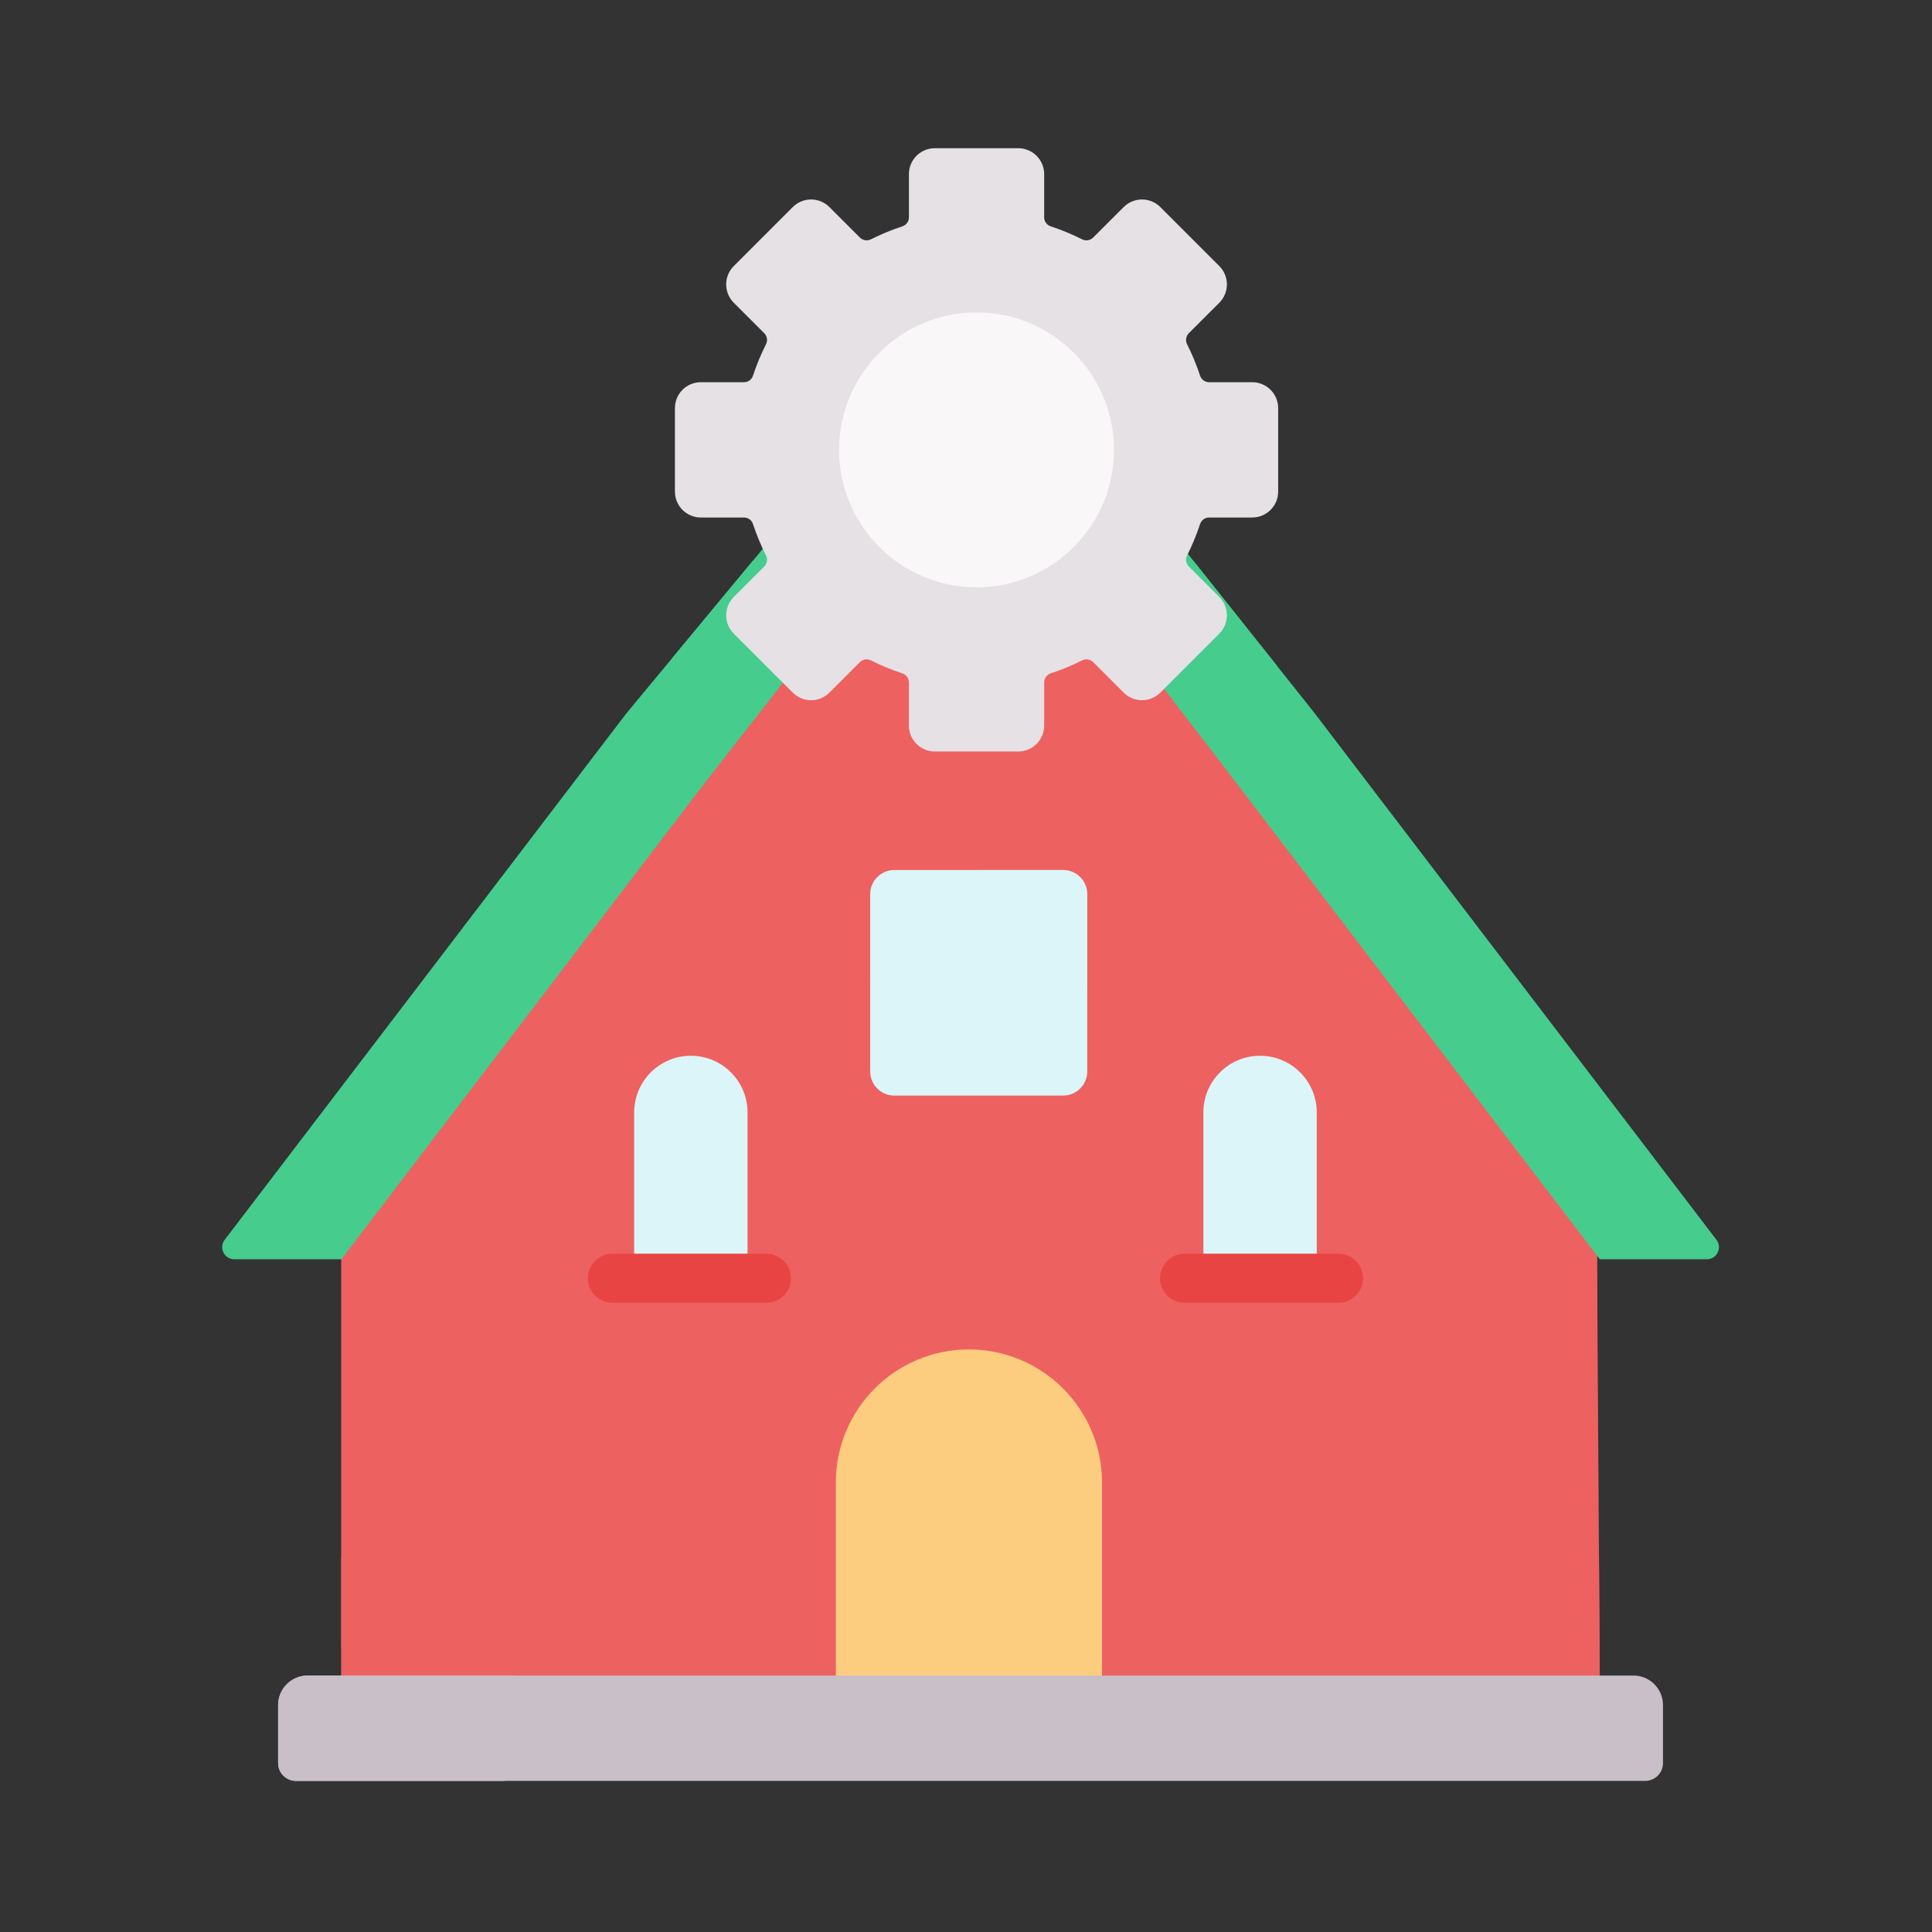 <svg width="71" height="71" viewBox="0 0 71 71" fill="none" xmlns="http://www.w3.org/2000/svg">
<rect x="0" y="0" width="71" height="71" fill="#333333" stroke="none"/>
<path d="M58.669 43.007L38.003 15.13H34.014L12.545 41.428V61.577L19.888 64.473H55.596L58.789 61.577L58.669 43.007Z" fill="#EE6161"/>
<path d="M58.669 43.007L38.003 15.13H34.014L12.545 41.428V60.525H25.064L20.333 58.659V42.016C20.333 40.727 20.757 39.474 21.539 38.449L29.228 28.411C29.364 28.233 29.578 28.135 29.803 28.136H29.807C30.133 28.136 30.451 28.089 30.755 28C31.016 27.924 31.288 28.053 31.421 28.291C31.994 29.321 33.094 30.019 34.354 30.019H37.42C38.68 30.019 39.78 29.321 40.353 28.291C40.486 28.052 40.759 27.924 41.022 28.001C41.214 28.057 41.412 28.096 41.613 28.116C41.812 28.137 41.995 28.233 42.116 28.391L57.101 48.025C57.416 48.437 57.905 48.679 58.423 48.679H58.706L58.669 43.007Z" fill="#EE6161"/>
<path d="M48.278 26.165L63.08 45.564C63.303 45.856 63.094 46.277 62.727 46.277H58.79L45.451 28.795L36.854 17.562H34.618L25.855 28.832L12.546 46.277H8.609C8.241 46.277 8.033 45.856 8.256 45.564L23.006 26.232L33.625 13.422H38.137L48.278 26.165Z" fill="#46CC8D"/>
<path d="M58.761 57.225H12.545V61.577L21.665 63.513H57.357L58.789 61.577L58.761 57.225Z" fill="#EE6161"/>
<path d="M38.053 50.247L36.634 49.935L33.62 50.5L31.579 52.76L31.517 63.12L31.418 63.126V64.098H40.498V54.481C40.498 52.671 39.514 51.093 38.053 50.247Z" fill="#FCCD7F"/>
<path d="M38.052 50.247C37.332 49.83 36.498 49.591 35.607 49.591C32.906 49.591 30.717 51.78 30.717 54.481V64.098H35.607V54.481C35.607 52.671 36.591 51.092 38.052 50.247Z" fill="#FCCD7F"/>
<path d="M20.31 57.225H12.545V61.577L21.665 63.513H29.43L20.31 61.577V57.225Z" fill="#EE6161"/>
<path d="M60.031 61.576H11.304C10.706 61.576 10.221 62.061 10.221 62.66V64.792C10.221 65.154 10.514 65.447 10.876 65.447H60.459C60.821 65.447 61.114 65.154 61.114 64.792V62.66C61.114 62.061 60.629 61.576 60.031 61.576Z" fill="#C9BFC8"/>
<path d="M17.986 64.792V62.66C17.986 62.061 18.471 61.576 19.07 61.576H11.304C10.706 61.576 10.221 62.061 10.221 62.66V64.792C10.221 65.154 10.514 65.447 10.876 65.447H18.641C18.279 65.447 17.986 65.154 17.986 64.792Z" fill="#C9BFC8"/>
<path d="M48.39 46.974H44.223V40.883C44.223 39.732 45.156 38.799 46.306 38.799C47.457 38.799 48.39 39.732 48.39 40.883V46.974H48.39Z" fill="#DCF5F8"/>
<path d="M49.192 47.875H43.53C43.032 47.875 42.629 47.471 42.629 46.974C42.629 46.477 43.032 46.073 43.53 46.073H49.192C49.689 46.073 50.092 46.477 50.092 46.974C50.092 47.471 49.689 47.875 49.192 47.875Z" fill="#E94444"/>
<path d="M23.305 46.974H27.472V40.883C27.472 39.732 26.539 38.799 25.388 38.799C24.238 38.799 23.305 39.732 23.305 40.883L23.305 46.974Z" fill="#DCF5F8"/>
<path d="M28.166 47.875H22.504C22.007 47.875 21.604 47.471 21.604 46.974C21.604 46.477 22.007 46.073 22.504 46.073H28.166C28.664 46.073 29.067 46.477 29.067 46.974C29.067 47.471 28.664 47.875 28.166 47.875Z" fill="#E94444"/>
<path d="M39.597 34.793V38.05H35.662V33.904H38.709C39.199 33.904 39.597 34.302 39.597 34.793Z" fill="#DCF5F8"/>
<path d="M37.174 35.463H32.775L31.979 36.117V39.374C31.979 39.865 32.376 40.262 32.866 40.262H36.021L37.316 38.502L37.174 35.463Z" fill="#DCF5F8"/>
<path d="M36.021 31.972H32.866C32.376 31.972 31.979 32.369 31.979 32.86V36.118H36.021L36.856 35.199V33.379L36.021 31.972Z" fill="#DCF5F8"/>
<path d="M39.542 34.95H36.697L36.022 36.117V40.261H39.069C39.559 40.261 39.956 39.865 39.956 39.374V36.117L39.542 34.95Z" fill="#DCF5F8"/>
<path d="M39.958 32.859V36.117H36.023V31.971H39.07C39.56 31.971 39.958 32.368 39.958 32.859Z" fill="#DCF5F8"/>
<path d="M36.022 23.499C39.87 23.499 42.989 20.38 42.989 16.532C42.989 12.684 39.87 9.564 36.022 9.564C32.174 9.564 29.055 12.684 29.055 16.532C29.055 20.38 32.174 23.499 36.022 23.499Z" fill="#F9F7F8"/>
<path d="M39.185 20.608L44.256 27.233C44.284 27.206 44.313 27.18 44.34 27.152L46.508 24.985C46.669 24.824 46.807 24.65 46.928 24.468L43.856 20.607L39.185 20.608Z" fill="#46CC8D"/>
<path d="M27.668 20.607L24.688 24.203C24.839 24.484 25.03 24.748 25.267 24.985L27.281 26.998L32.25 20.608L27.668 20.607Z" fill="#46CC8D"/>
<path d="M46.972 14.999V18.065C46.972 18.591 46.545 19.018 46.019 19.018H44.431C44.281 19.018 44.15 19.116 44.102 19.259C43.97 19.659 43.81 20.046 43.623 20.417C43.555 20.551 43.584 20.715 43.691 20.82L44.809 21.938C45.181 22.311 45.181 22.914 44.809 23.286L42.641 25.454C42.269 25.826 41.666 25.826 41.294 25.454L40.176 24.336C40.07 24.23 39.907 24.2 39.772 24.267C39.4 24.455 39.013 24.614 38.614 24.746C38.471 24.794 38.373 24.925 38.373 25.076V26.664C38.373 27.191 37.947 27.617 37.421 27.617H34.354C33.828 27.617 33.402 27.191 33.402 26.664V25.076C33.402 24.925 33.303 24.794 33.161 24.746C32.761 24.614 32.374 24.455 32.003 24.267C31.868 24.2 31.705 24.229 31.598 24.336L30.48 25.454C30.109 25.826 29.506 25.826 29.134 25.454L26.966 23.286C26.593 22.914 26.593 22.311 26.966 21.938L28.084 20.82C28.19 20.715 28.22 20.551 28.151 20.417C27.965 20.046 27.805 19.659 27.672 19.259C27.625 19.116 27.494 19.018 27.344 19.018H25.755C25.229 19.018 24.803 18.591 24.803 18.065V14.999C24.803 14.473 25.229 14.046 25.755 14.046H27.344C27.494 14.046 27.625 13.948 27.672 13.805C27.805 13.405 27.965 13.018 28.151 12.647C28.22 12.513 28.19 12.35 28.084 12.243L26.966 11.126C26.593 10.753 26.593 10.15 26.966 9.778L29.134 7.61C29.506 7.238 30.109 7.238 30.48 7.61L31.598 8.728C31.705 8.834 31.868 8.864 32.003 8.796C32.374 8.61 32.761 8.45 33.161 8.318C33.303 8.27 33.402 8.139 33.402 7.989V6.4C33.402 5.874 33.828 5.447 34.354 5.447H37.421C37.947 5.447 38.373 5.874 38.373 6.4V7.989C38.373 8.139 38.471 8.27 38.614 8.318C39.013 8.45 39.4 8.61 39.772 8.796C39.907 8.864 40.07 8.834 40.176 8.728L41.294 7.61C41.666 7.238 42.269 7.238 42.641 7.61L44.809 9.778C45.181 10.15 45.181 10.753 44.809 11.126L43.691 12.243C43.584 12.35 43.555 12.513 43.623 12.647C43.81 13.018 43.97 13.405 44.102 13.805C44.15 13.948 44.281 14.046 44.431 14.046H46.019C46.545 14.046 46.972 14.473 46.972 14.999ZM40.94 16.531C40.94 13.746 38.673 11.48 35.887 11.48C33.102 11.48 30.835 13.746 30.835 16.531C30.835 19.318 33.102 21.584 35.887 21.584C38.673 21.584 40.94 19.318 40.94 16.531Z" fill="#E5E1E5"/>
</svg>
